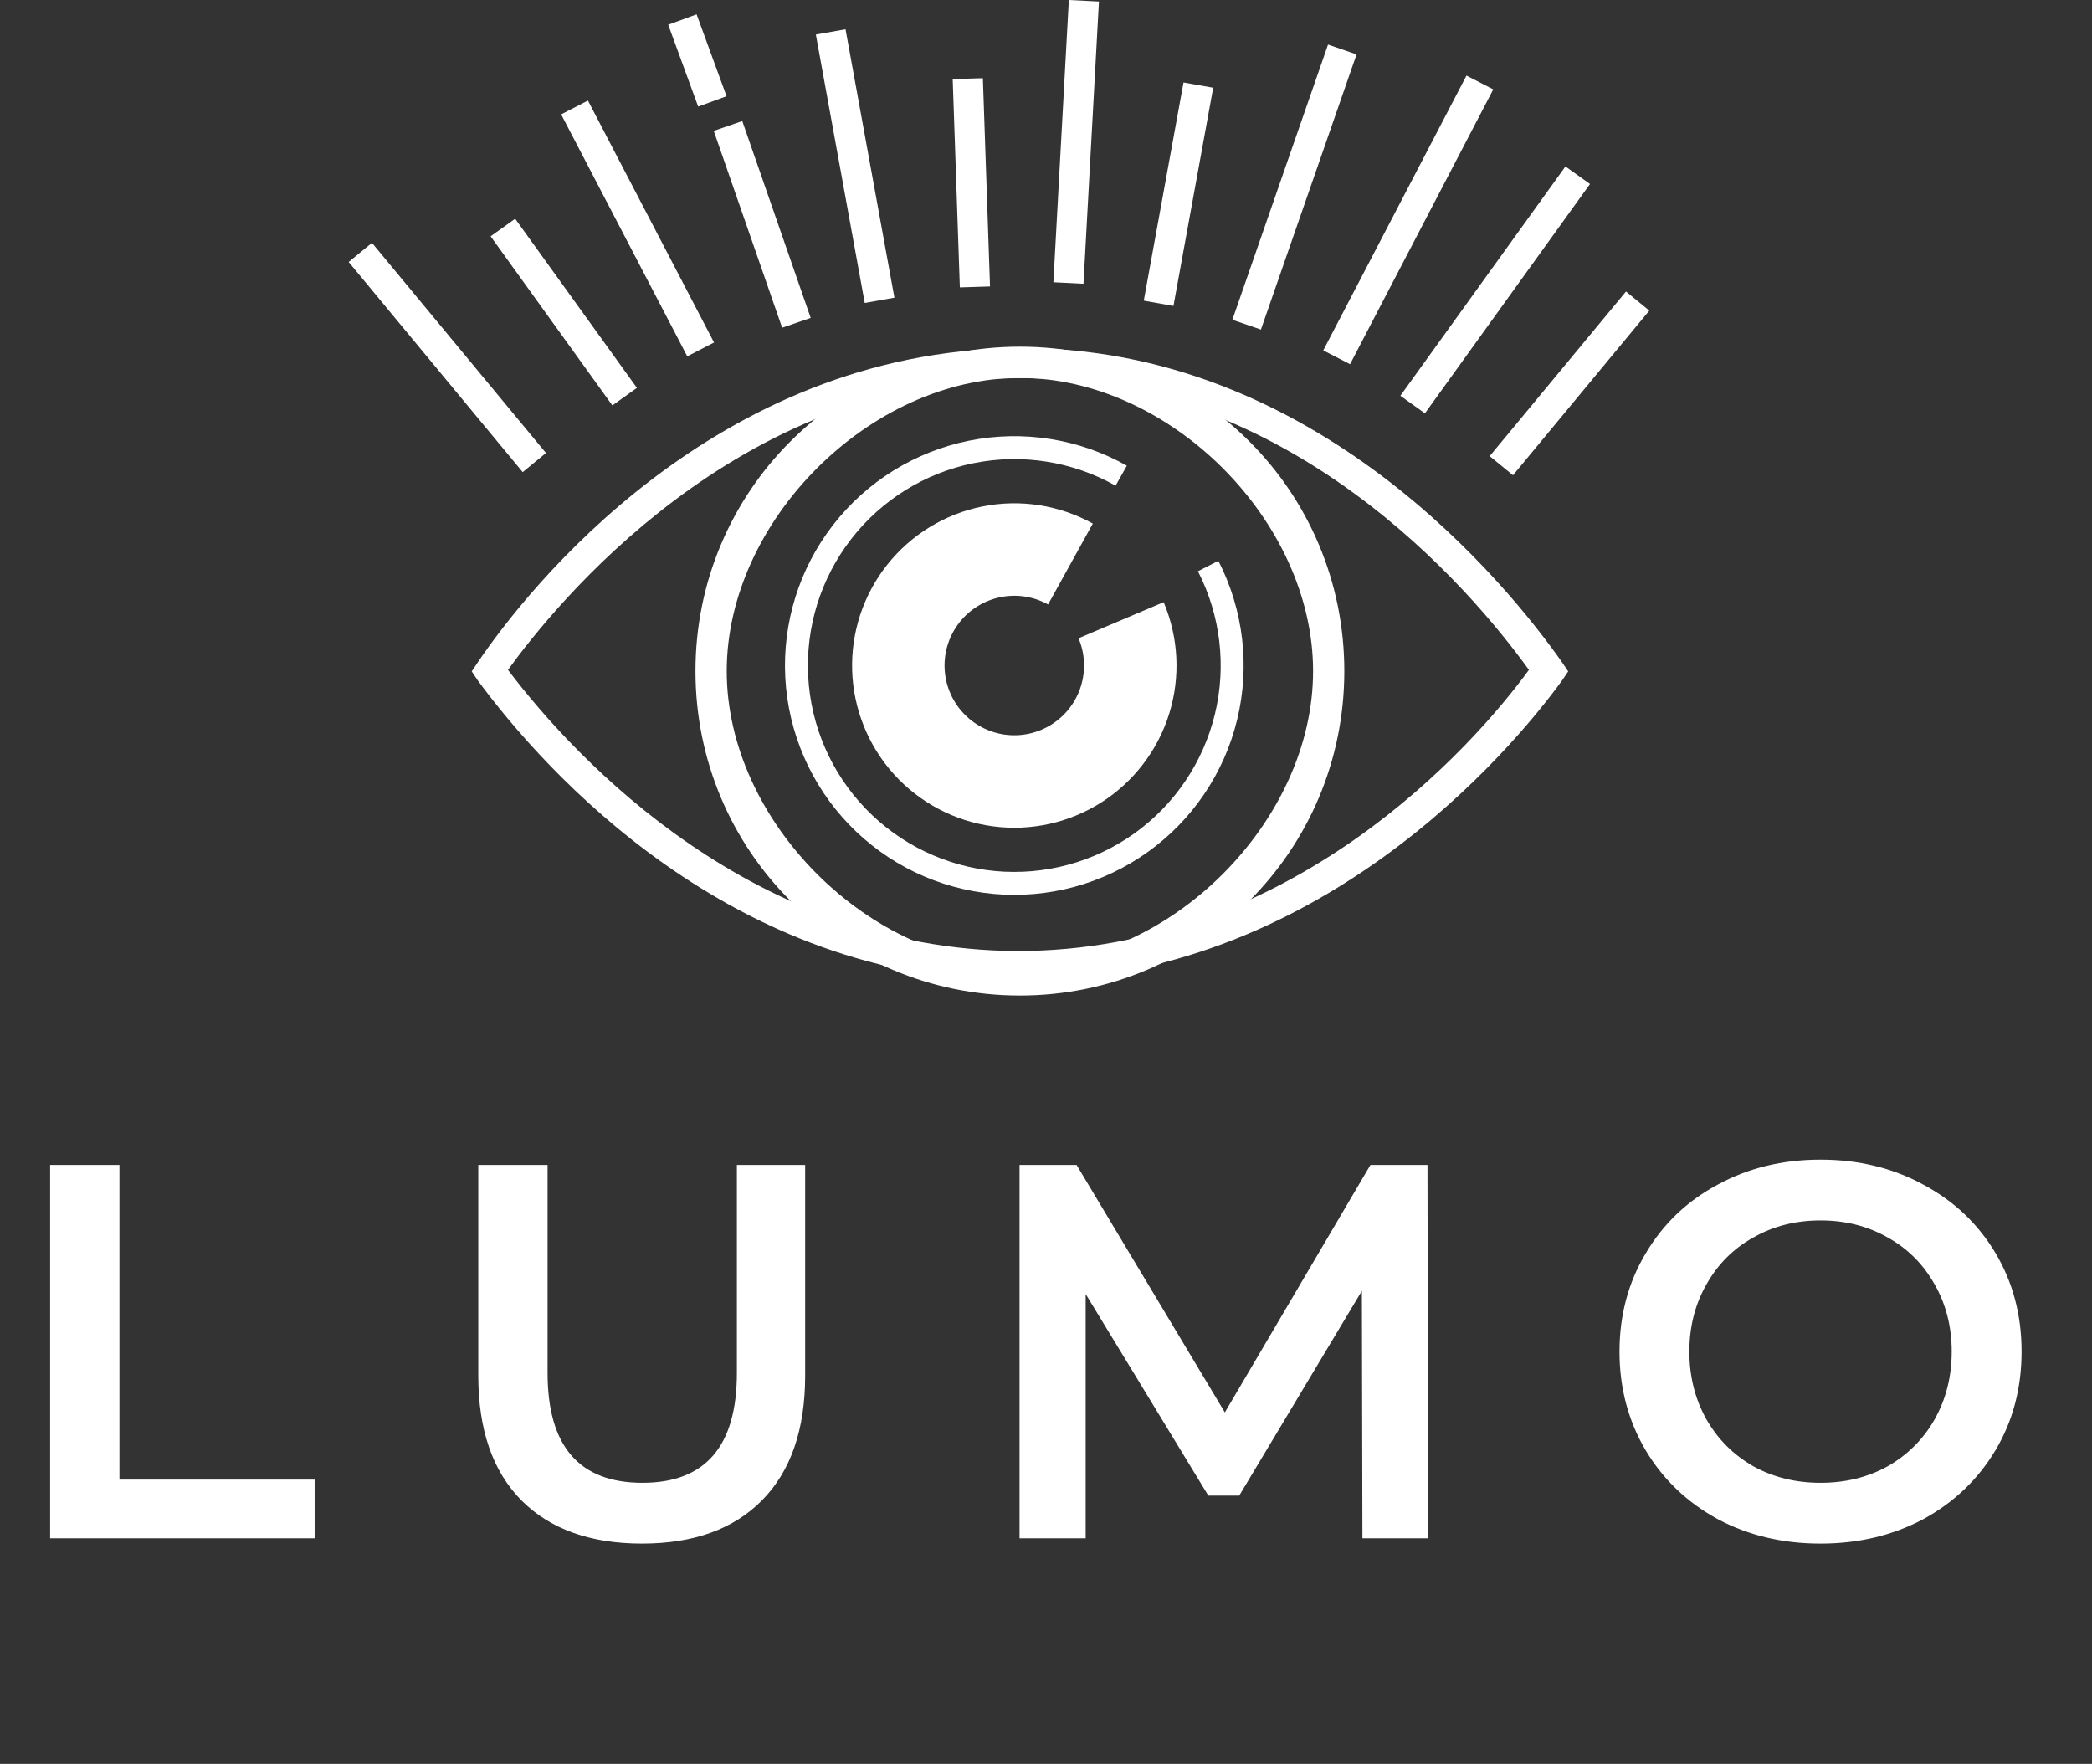 <?xml version="1.0" encoding="UTF-8"?> <svg xmlns="http://www.w3.org/2000/svg" width="102" height="86" viewBox="0 0 102 86" fill="none"><rect x="0" y="0" width="102" height="86" fill="#333333" stroke="none"/> <path d="M2.444 56.8H5.824V72.14H15.34V75H2.444V56.8ZM31.3 75.26C28.787 75.26 26.828 74.558 25.424 73.154C24.02 71.733 23.319 69.705 23.319 67.07V56.8H26.698V66.94C26.698 70.511 28.241 72.296 31.326 72.296C34.395 72.296 35.928 70.511 35.928 66.94V56.8H39.257V67.07C39.257 69.705 38.554 71.733 37.151 73.154C35.764 74.558 33.814 75.26 31.3 75.26ZM66.428 75L66.402 62.936L60.422 72.92H58.914L52.934 63.092V75H49.71V56.8H52.492L59.72 68.864L66.818 56.8H69.6L69.626 75H66.428ZM88.764 75.26C86.909 75.26 85.237 74.861 83.746 74.064C82.255 73.249 81.085 72.131 80.236 70.71C79.387 69.271 78.962 67.668 78.962 65.9C78.962 64.132 79.387 62.537 80.236 61.116C81.085 59.677 82.255 58.559 83.746 57.762C85.237 56.947 86.909 56.54 88.764 56.54C90.619 56.54 92.291 56.947 93.782 57.762C95.273 58.559 96.443 59.669 97.292 61.09C98.141 62.511 98.566 64.115 98.566 65.9C98.566 67.685 98.141 69.289 97.292 70.71C96.443 72.131 95.273 73.249 93.782 74.064C92.291 74.861 90.619 75.26 88.764 75.26ZM88.764 72.296C89.978 72.296 91.07 72.027 92.04 71.49C93.011 70.935 93.773 70.173 94.328 69.202C94.883 68.214 95.16 67.113 95.16 65.9C95.16 64.687 94.883 63.595 94.328 62.624C93.773 61.636 93.011 60.873 92.04 60.336C91.07 59.781 89.978 59.504 88.764 59.504C87.551 59.504 86.459 59.781 85.488 60.336C84.517 60.873 83.755 61.636 83.2 62.624C82.645 63.595 82.368 64.687 82.368 65.9C82.368 67.113 82.645 68.214 83.2 69.202C83.755 70.173 84.517 70.935 85.488 71.49C86.459 72.027 87.551 72.296 88.764 72.296Z" fill="white"></path> <path d="M49.583 16.973C34.855 17.12 25.724 28.703 23.294 32.295L23 32.734L23.294 33.174C26.535 37.573 35.666 47.836 49.583 47.836C49.583 47.836 49.583 47.836 49.656 47.836C64.236 47.836 73.662 36.62 76.165 33.174L76.46 32.734L76.165 32.295C73.588 28.629 64.163 16.826 49.583 16.973ZM49.583 46.37C36.77 46.297 28.154 37.133 24.767 32.661C27.05 29.509 35.886 18.512 49.509 18.439C62.911 18.293 71.747 28.776 74.546 32.661C71.821 36.4 62.984 46.37 49.583 46.37Z" fill="white"></path> <path d="M49.727 16.902C40.968 16.902 33.909 23.962 33.909 32.721C33.909 41.479 40.968 48.539 49.727 48.539C58.486 48.539 65.545 41.479 65.545 32.721C65.545 23.962 58.486 16.902 49.727 16.902ZM49.727 47.015C42.406 47.015 35.433 40.041 35.433 32.721C35.433 25.4 42.406 18.426 49.727 18.426C57.048 18.426 64.022 25.4 64.022 32.721C64.022 40.041 57.048 47.015 49.727 47.015Z" fill="white"></path> <path d="M25.118 10.665L23.921 11.521L29.857 19.767L31.054 18.911L25.118 10.665Z" fill="white"></path> <path d="M18.136 11.841L17 12.773L25.485 23.019L26.62 22.087L18.136 11.841Z" fill="white"></path> <path d="M36.191 5.902L34.8 6.381L38.135 15.978L39.527 15.5L36.191 5.902Z" fill="white"></path> <path d="M28.666 4.903L27.36 5.576L33.508 17.373L34.814 16.699L28.666 4.903Z" fill="white"></path> <path d="M47.922 3.812L46.451 3.857L46.799 14.012L48.27 13.966L47.922 3.812Z" fill="white"></path> <path d="M41.225 1.427L39.778 1.684L42.162 14.771L43.609 14.514L41.225 1.427Z" fill="white"></path> <path d="M33.964 0.7L32.58 1.206L34.041 5.197L35.424 4.691L33.964 0.7Z" fill="white"></path> <path d="M76.326 8.116L77.524 8.971L69.475 20.152L68.278 19.296L76.326 8.116Z" fill="white"></path> <path d="M79.279 14.213L80.415 15.145L73.769 23.171L72.632 22.239L79.279 14.213Z" fill="white"></path> <path d="M64.751 2.173L66.142 2.652L61.479 16.069L60.087 15.591L64.751 2.173Z" fill="white"></path> <path d="M71.501 3.685L72.807 4.358L65.825 17.757L64.519 17.084L71.501 3.685Z" fill="white"></path> <path d="M57.705 4.021L59.152 4.278L57.214 14.916L55.767 14.659L57.705 4.021Z" fill="white"></path> <path d="M52.113 -5.22164e-05L53.581 0.074L52.827 13.835L51.36 13.761L52.113 -5.22164e-05Z" fill="white"></path> <path d="M59.403 27.343C60.628 29.731 60.954 32.48 60.32 35.088C59.687 37.696 58.136 39.989 55.952 41.548C53.768 43.108 51.095 43.83 48.423 43.582C45.751 43.334 43.256 42.134 41.396 40.2C39.535 38.265 38.432 35.726 38.289 33.046C38.145 30.366 38.97 27.724 40.613 25.602C42.257 23.48 44.608 22.02 47.239 21.488C49.87 20.956 52.604 21.388 54.942 22.705L54.393 23.68C52.289 22.494 49.828 22.105 47.46 22.584C45.093 23.062 42.976 24.377 41.498 26.287C40.019 28.196 39.276 30.575 39.405 32.986C39.535 35.398 40.527 37.684 42.202 39.424C43.876 41.165 46.121 42.246 48.526 42.469C50.931 42.691 53.336 42.042 55.302 40.638C57.268 39.235 58.663 37.171 59.234 34.824C59.804 32.476 59.511 30.002 58.408 27.853L59.403 27.343Z" fill="white"></path> <path d="M56.736 29.359C57.466 31.081 57.563 33.007 57.008 34.794C56.453 36.58 55.282 38.112 53.705 39.118C52.127 40.123 50.243 40.537 48.389 40.285C46.536 40.033 44.831 39.132 43.579 37.742C42.326 36.352 41.607 34.563 41.549 32.693C41.491 30.823 42.098 28.993 43.262 27.528C44.426 26.063 46.071 25.058 47.906 24.692C49.741 24.325 51.646 24.621 53.283 25.527L51.101 29.472C50.397 29.082 49.578 28.955 48.789 29.113C48 29.27 47.292 29.702 46.792 30.332C46.291 30.962 46.03 31.749 46.055 32.553C46.08 33.357 46.389 34.127 46.928 34.724C47.466 35.322 48.199 35.709 48.997 35.818C49.794 35.926 50.603 35.748 51.282 35.316C51.961 34.883 52.464 34.225 52.702 33.456C52.941 32.688 52.9 31.86 52.585 31.119L56.736 29.359Z" fill="white"></path> </svg> 